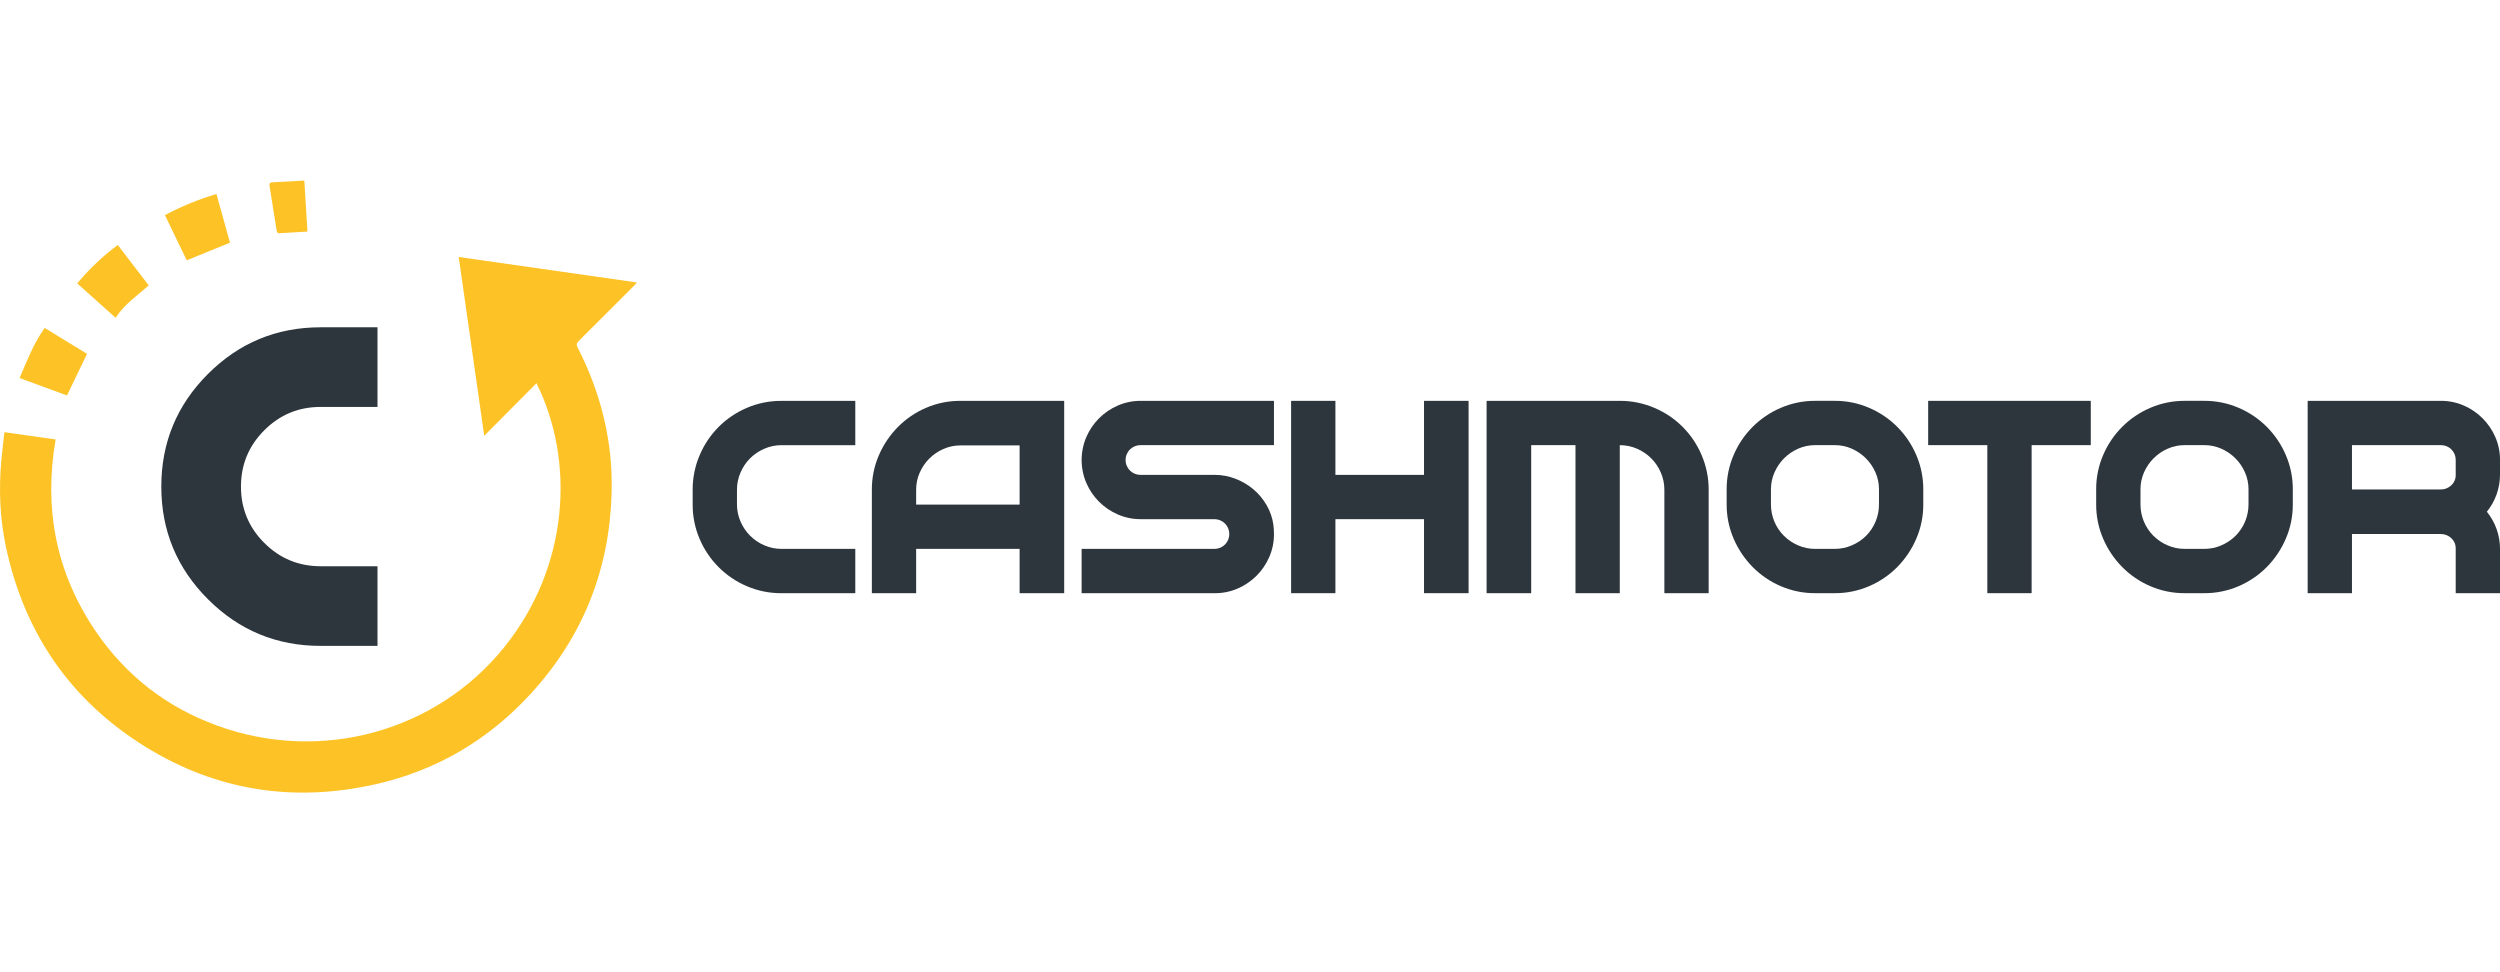 <svg width="180" height="70" viewBox="0 0 180 70" fill="none" xmlns="http://www.w3.org/2000/svg">
<g clip-path="url(#clip0)">
<path d="M38.627 27.593L34.864 31.379L33.026 18.503L45.866 20.338C45.763 20.449 45.702 20.519 45.637 20.587C44.317 21.909 42.995 23.229 41.672 24.548C41.519 24.7 41.481 24.81 41.589 25.02C43.274 28.311 44.139 31.804 44.037 35.506C43.882 41.034 41.956 45.871 38.213 49.952C35.183 53.257 31.47 55.453 27.1 56.452C21.213 57.797 15.625 56.957 10.479 53.774C5.093 50.442 1.766 45.606 0.435 39.411C-0.009 37.344 -0.095 35.251 0.095 33.147C0.157 32.486 0.238 31.826 0.316 31.117L4.005 31.64C3.142 36.632 4.037 41.242 6.873 45.424C9.045 48.628 11.973 50.903 15.609 52.234C23.073 54.967 31.381 52.705 36.3 46.603C40.977 40.802 41.419 33.214 38.627 27.593Z" fill="#FDC326"/>
<path d="M10.71 20.551C9.872 21.291 8.953 21.904 8.328 22.884L5.561 20.407C6.418 19.369 7.399 18.439 8.481 17.638L10.71 20.551Z" fill="#FDC326"/>
<path d="M13.443 18.742L11.876 15.488C13.057 14.857 14.3 14.349 15.585 13.972C15.909 15.138 16.235 16.305 16.56 17.474L13.443 18.742Z" fill="#FDC326"/>
<path d="M6.266 25.477L4.824 28.472L1.409 27.219C1.944 25.975 2.417 24.731 3.217 23.611L6.266 25.477Z" fill="#FDC326"/>
<path d="M21.912 13C21.988 14.244 22.062 15.446 22.137 16.674C21.71 16.699 21.314 16.723 20.918 16.745C20.661 16.76 20.404 16.771 20.147 16.791C20.008 16.802 19.944 16.766 19.921 16.612C19.756 15.542 19.584 14.474 19.409 13.406C19.383 13.249 19.402 13.14 19.585 13.129C20.347 13.086 21.106 13.046 21.912 13Z" fill="#FDC326"/>
<path d="M23.084 23.565H27.18V29.299H23.084C21.5 29.299 20.148 29.859 19.029 30.979C17.91 32.098 17.35 33.45 17.349 35.034C17.349 36.619 17.909 37.971 19.029 39.09C20.148 40.209 21.5 40.769 23.084 40.769H27.18V46.504H23.084C19.917 46.504 17.213 45.385 14.973 43.145C12.734 40.906 11.614 38.203 11.614 35.035C11.614 31.867 12.734 29.164 14.973 26.924C17.212 24.685 19.916 23.565 23.084 23.565Z" fill="#2D363D"/>
<path d="M61.581 39.52V42.71H56.272C55.413 42.716 54.561 42.545 53.772 42.206C52.243 41.556 51.026 40.339 50.376 38.81C50.037 38.021 49.866 37.169 49.872 36.31V35.261C49.868 34.406 50.04 33.559 50.376 32.773C51.022 31.239 52.24 30.017 53.772 29.367C54.561 29.028 55.413 28.857 56.272 28.863H61.581V32.053H56.272C55.843 32.05 55.42 32.138 55.028 32.31C54.26 32.638 53.648 33.25 53.32 34.017C53.148 34.41 53.06 34.833 53.062 35.262V36.31C53.06 36.738 53.148 37.162 53.32 37.554C53.648 38.322 54.26 38.933 55.028 39.262C55.42 39.434 55.843 39.521 56.272 39.519H61.581V39.52Z" fill="#2D363D"/>
<path d="M76.622 28.861V42.709H73.412V39.52H65.963V42.709H62.774V35.261C62.769 34.408 62.94 33.564 63.278 32.781C63.603 32.023 64.067 31.332 64.647 30.744C65.227 30.158 65.915 29.69 66.673 29.365C67.456 29.028 68.3 28.856 69.153 28.861H76.622ZM73.412 36.331V32.071H69.153C68.728 32.068 68.307 32.156 67.918 32.329C67.16 32.662 66.554 33.267 66.221 34.026C66.048 34.415 65.96 34.836 65.963 35.261V36.331H73.412Z" fill="#2D363D"/>
<path d="M91.725 28.861V32.05H82.137C81.994 32.047 81.852 32.072 81.719 32.124C81.587 32.177 81.466 32.255 81.363 32.355C81.261 32.454 81.18 32.574 81.125 32.705C81.069 32.837 81.041 32.978 81.041 33.121C81.041 33.264 81.069 33.405 81.125 33.536C81.18 33.668 81.261 33.787 81.363 33.887C81.466 33.986 81.587 34.065 81.719 34.117C81.852 34.169 81.994 34.194 82.137 34.191H87.466C87.973 34.191 88.475 34.285 88.948 34.468C89.415 34.646 89.849 34.9 90.234 35.22C90.617 35.542 90.94 35.928 91.191 36.362C91.449 36.801 91.617 37.287 91.684 37.792C91.698 37.903 91.708 38.012 91.715 38.121C91.723 38.231 91.725 38.341 91.725 38.45C91.73 39.02 91.614 39.585 91.386 40.107C90.947 41.122 90.138 41.931 89.123 42.37C88.601 42.598 88.036 42.714 87.466 42.71H77.877V39.52H87.466C87.746 39.514 88.011 39.398 88.207 39.198C88.402 38.998 88.511 38.73 88.511 38.45C88.511 38.171 88.402 37.902 88.207 37.702C88.011 37.502 87.746 37.387 87.466 37.38H82.137C81.567 37.384 81.002 37.268 80.48 37.04C79.465 36.601 78.656 35.792 78.217 34.777C77.993 34.253 77.877 33.69 77.877 33.12C77.877 32.551 77.993 31.987 78.217 31.464C78.656 30.449 79.465 29.64 80.48 29.2C81.003 28.973 81.567 28.857 82.137 28.861H91.725Z" fill="#2D363D"/>
<path d="M105.738 28.861V42.709H102.529V37.38H96.15V42.709H92.96V28.861H96.15V34.191H102.529V28.861H105.738Z" fill="#2D363D"/>
<path d="M123.023 35.261V42.709H119.834V35.261C119.836 34.833 119.748 34.409 119.576 34.017C119.248 33.249 118.636 32.638 117.868 32.309C117.476 32.137 117.052 32.05 116.624 32.052V42.709H113.435V32.05H110.246V42.709H107.035V28.861H116.624C117.479 28.857 118.326 29.029 119.112 29.365C120.649 30.011 121.872 31.234 122.517 32.771C122.855 33.557 123.027 34.405 123.023 35.261Z" fill="#2D363D"/>
<path d="M138.476 36.309C138.481 37.162 138.31 38.006 137.972 38.788C137.647 39.547 137.183 40.238 136.604 40.826C136.023 41.412 135.335 41.88 134.577 42.205C133.794 42.542 132.95 42.714 132.098 42.709H130.698C129.846 42.714 129.002 42.542 128.219 42.205C127.46 41.88 126.772 41.412 126.192 40.826C125.613 40.238 125.148 39.547 124.823 38.788C124.486 38.006 124.314 37.162 124.319 36.309V35.239C124.314 34.387 124.486 33.543 124.823 32.76C125.473 31.232 126.69 30.015 128.219 29.364C129.002 29.027 129.846 28.855 130.698 28.86H132.098C132.95 28.855 133.794 29.027 134.577 29.364C136.106 30.016 137.322 31.234 137.971 32.764C138.309 33.546 138.481 34.391 138.476 35.243L138.476 36.309ZM135.287 36.309V35.239C135.289 34.814 135.202 34.393 135.03 34.005C134.696 33.246 134.09 32.64 133.332 32.307C132.943 32.135 132.523 32.047 132.098 32.05H130.698C130.273 32.047 129.852 32.134 129.463 32.307C128.704 32.641 128.098 33.248 127.766 34.008C127.593 34.396 127.506 34.817 127.508 35.242V36.309C127.505 37.157 127.838 37.971 128.435 38.573C128.728 38.864 129.074 39.098 129.453 39.262C129.846 39.434 130.269 39.522 130.698 39.519H132.097C132.525 39.521 132.949 39.434 133.341 39.262C133.722 39.099 134.069 38.865 134.364 38.573C134.959 37.971 135.291 37.156 135.287 36.309Z" fill="#2D363D"/>
<path d="M150.536 32.05H146.277V42.709H143.087V32.05H138.828V28.861H150.536V32.05Z" fill="#2D363D"/>
<path d="M165.082 36.309C165.087 37.162 164.916 38.006 164.578 38.788C164.253 39.547 163.789 40.238 163.21 40.826C162.629 41.412 161.941 41.88 161.183 42.205C160.4 42.542 159.556 42.714 158.703 42.709H157.304C156.452 42.714 155.607 42.542 154.824 42.205C154.066 41.88 153.378 41.412 152.798 40.826C152.218 40.238 151.754 39.547 151.429 38.788C151.091 38.006 150.92 37.162 150.925 36.309V35.239C150.92 34.387 151.091 33.542 151.429 32.76C152.08 31.232 153.296 30.015 154.824 29.364C155.607 29.027 156.452 28.855 157.304 28.86H158.703C159.556 28.855 160.4 29.027 161.183 29.364C162.712 30.015 163.929 31.234 164.578 32.764C164.916 33.546 165.087 34.391 165.082 35.243V36.309ZM161.893 36.309V35.239C161.896 34.814 161.808 34.393 161.636 34.005C161.302 33.246 160.697 32.64 159.938 32.307C159.549 32.135 159.128 32.047 158.703 32.05H157.304C156.879 32.047 156.458 32.134 156.07 32.307C155.311 32.64 154.705 33.246 154.372 34.005C154.199 34.393 154.112 34.814 154.115 35.239V36.309C154.111 37.157 154.445 37.971 155.041 38.573C155.334 38.864 155.679 39.098 156.059 39.262C156.451 39.434 156.875 39.522 157.303 39.519H158.702C159.13 39.522 159.554 39.434 159.946 39.262C160.326 39.098 160.672 38.864 160.965 38.573C161.562 37.971 161.896 37.157 161.893 36.309Z" fill="#2D363D"/>
<path d="M180.001 39.5V42.709H176.811V39.5C176.814 39.359 176.788 39.219 176.733 39.09C176.678 38.96 176.596 38.844 176.492 38.748C176.29 38.554 176.021 38.447 175.741 38.45H169.342V42.709H166.152V28.861H175.741C176.311 28.857 176.875 28.973 177.397 29.2C178.412 29.64 179.222 30.449 179.661 31.464C179.889 31.986 180.005 32.551 180.001 33.12V34.191C179.997 35.158 179.663 36.094 179.054 36.845C179.356 37.217 179.593 37.638 179.754 38.089C179.917 38.542 180 39.019 180.001 39.5ZM176.811 34.191V33.12C176.813 32.979 176.787 32.839 176.734 32.708C176.681 32.578 176.602 32.459 176.502 32.359C176.403 32.259 176.284 32.181 176.153 32.127C176.022 32.075 175.882 32.048 175.741 32.05H169.342V35.24H175.741C176.021 35.243 176.291 35.136 176.492 34.942C176.596 34.847 176.678 34.73 176.733 34.601C176.788 34.471 176.815 34.332 176.811 34.191Z" fill="#2D363D"/>
</g>
<defs>
<clipPath id="clip0">
<rect width="180" height="70" fill="white"/>
</clipPath>
</defs>
</svg>
